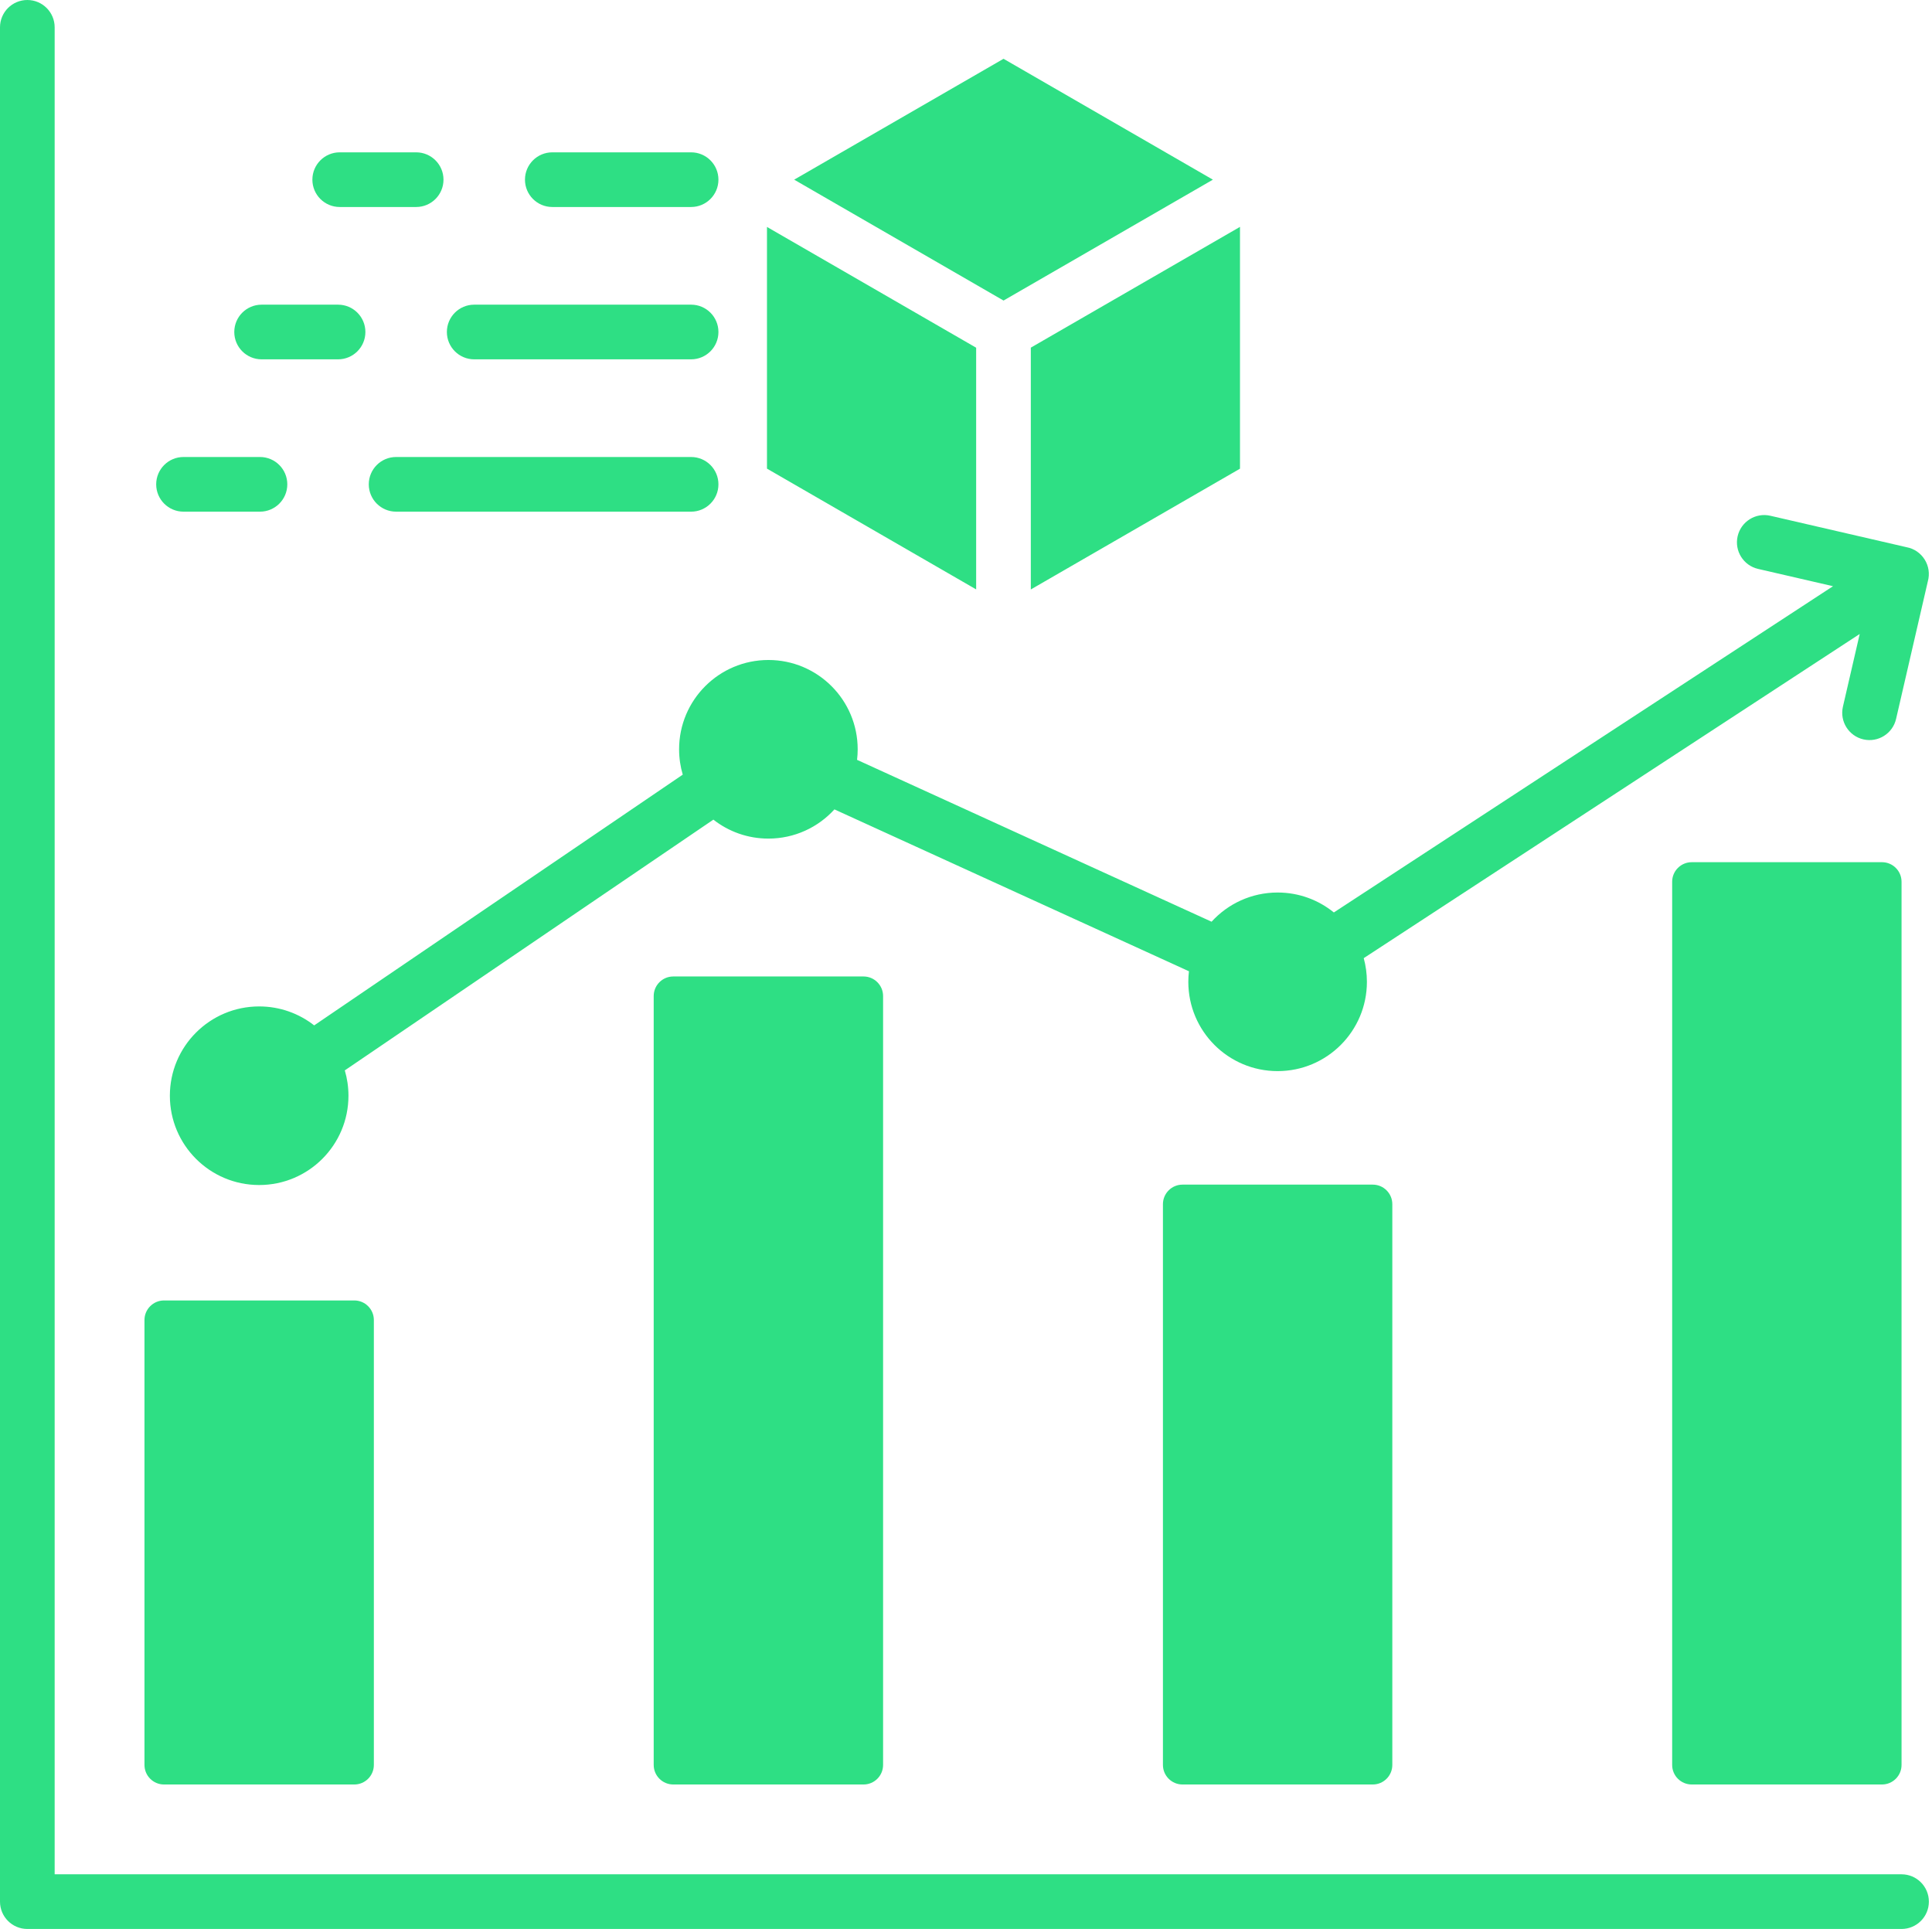 <?xml version="1.0" encoding="UTF-8" standalone="no"?><svg xmlns="http://www.w3.org/2000/svg" xmlns:xlink="http://www.w3.org/1999/xlink" fill="#2edf84" height="494" preserveAspectRatio="xMidYMid meet" version="1" viewBox="9.0 9.0 494.8 494.0" width="494.8" zoomAndPan="magnify"><g id="change1_1"><path clip-rule="evenodd" d="M51.003,342.041h48.741c2.755,0,5.003,2.247,5.003,5.003v113.953c0,2.755-2.247,5.003-5.003,5.003H51.003 c-2.755,0-5.002-2.247-5.002-5.003V347.043C46.001,344.288,48.248,342.041,51.003,342.041L51.003,342.041z M185.997,126.036 c3.866,0,7,3.134,7,7c0,3.866-3.134,7-7,7h-75.55c-3.866,0-7-3.134-7-7c0-3.866,3.134-7,7-7H185.997L185.997,126.036z M185.997,48.012c3.866,0,7,3.134,7,7s-3.134,7-7,7h-35.548c-3.866,0-7-3.134-7-7s3.134-7,7-7H185.997L185.997,48.012z M115.582,48.012c3.866,0,7,3.134,7,7s-3.134,7-7,7H96.003c-3.866,0-7-3.134-7-7s3.134-7,7-7H115.582L115.582,48.012z M185.997,87.024c3.866,0,7,3.134,7,7c0,3.866-3.134,7-7,7h-55.549c-3.866,0-7-3.134-7-7c0-3.866,3.134-7,7-7H185.997 L185.997,87.024z M95.581,87.024c3.866,0,7,3.134,7,7c0,3.866-3.134,7-7,7h-19.58c-3.866,0-7-3.134-7-7c0-3.866,3.134-7,7-7H95.581 L95.581,87.024z M75.581,126.036c3.866,0,7,3.134,7,7c0,3.866-3.134,7-7,7h-19.58c-3.866,0-7-3.134-7-7c0-3.866,3.134-7,7-7H75.581 L75.581,126.036z M273,159.958l53.571-30.929V67.101L273,98.03V159.958L273,159.958z M205.429,67.117v61.897L259,159.942V98.046 L205.429,67.117L205.429,67.117z M319.631,55.012l-53.618,30.956l-53.617-30.956l53.617-30.956L319.631,55.012L319.631,55.012z M205.791,178.021c12.63,0,22.869,10.239,22.869,22.869c0,0.914-0.055,1.815-0.16,2.702l90.792,41.455 c4.183-4.595,10.212-7.478,16.915-7.478c5.458,0,10.469,1.913,14.4,5.104l127.84-83.55l-19.176-4.426 c-3.76-0.861-6.111-4.607-5.25-8.367c0.861-3.76,4.607-6.111,8.367-5.25l34.862,8.047c4.05,0.738,6.592,4.802,5.479,8.769 l-8.127,35.208c-0.861,3.76-4.607,6.111-8.367,5.25c-3.76-0.861-6.111-4.607-5.25-8.367l4.299-18.627l-127.023,83.017 c0.529,1.93,0.814,3.962,0.814,6.061c0,12.63-10.239,22.869-22.869,22.869c-12.631,0-22.869-10.239-22.869-22.869 c0-0.914,0.055-1.816,0.16-2.702l-90.792-41.455c-4.183,4.595-10.212,7.479-16.916,7.479c-5.315,0-10.206-1.814-14.089-4.855 l-94.395,64.214c0.608,2.058,0.936,4.236,0.936,6.49c0,12.63-10.239,22.869-22.869,22.869c-12.631,0-22.869-10.239-22.869-22.869 c0-12.631,10.239-22.869,22.869-22.869c5.315,0,10.207,1.813,14.09,4.855l94.394-64.214c-0.608-2.058-0.936-4.236-0.936-6.491 C182.922,188.26,193.161,178.021,205.791,178.021L205.791,178.021z M496,489H23V16c0-3.866-3.134-7-7-7s-7,3.134-7,7v480 c0,3.866,3.134,7,7,7h480c3.866,0,7-3.134,7-7C503,492.134,499.866,489,496,489L496,489z M442.256,229.804 c-2.755,0-5.003,2.247-5.003,5.003v226.189c0,2.755,2.247,5.003,5.003,5.003h48.741c2.755,0,5.003-2.247,5.003-5.003V234.807 c0-2.755-2.247-5.003-5.003-5.003H442.256L442.256,229.804z M311.839,312.378c-2.755,0-5.003,2.247-5.003,5.003v143.616 c0,2.755,2.247,5.003,5.003,5.003h48.741c2.755,0,5.003-2.247,5.003-5.003V317.381c0-2.755-2.247-5.003-5.003-5.003H311.839 L311.839,312.378z M181.421,259.071c-2.755,0-5.003,2.247-5.003,5.003v196.923c0,2.755,2.247,5.003,5.003,5.003h48.741 c2.755,0,5.003-2.247,5.003-5.003V264.074c0-2.755-2.247-5.003-5.003-5.003H181.421z" fill-rule="evenodd"/></g></svg>